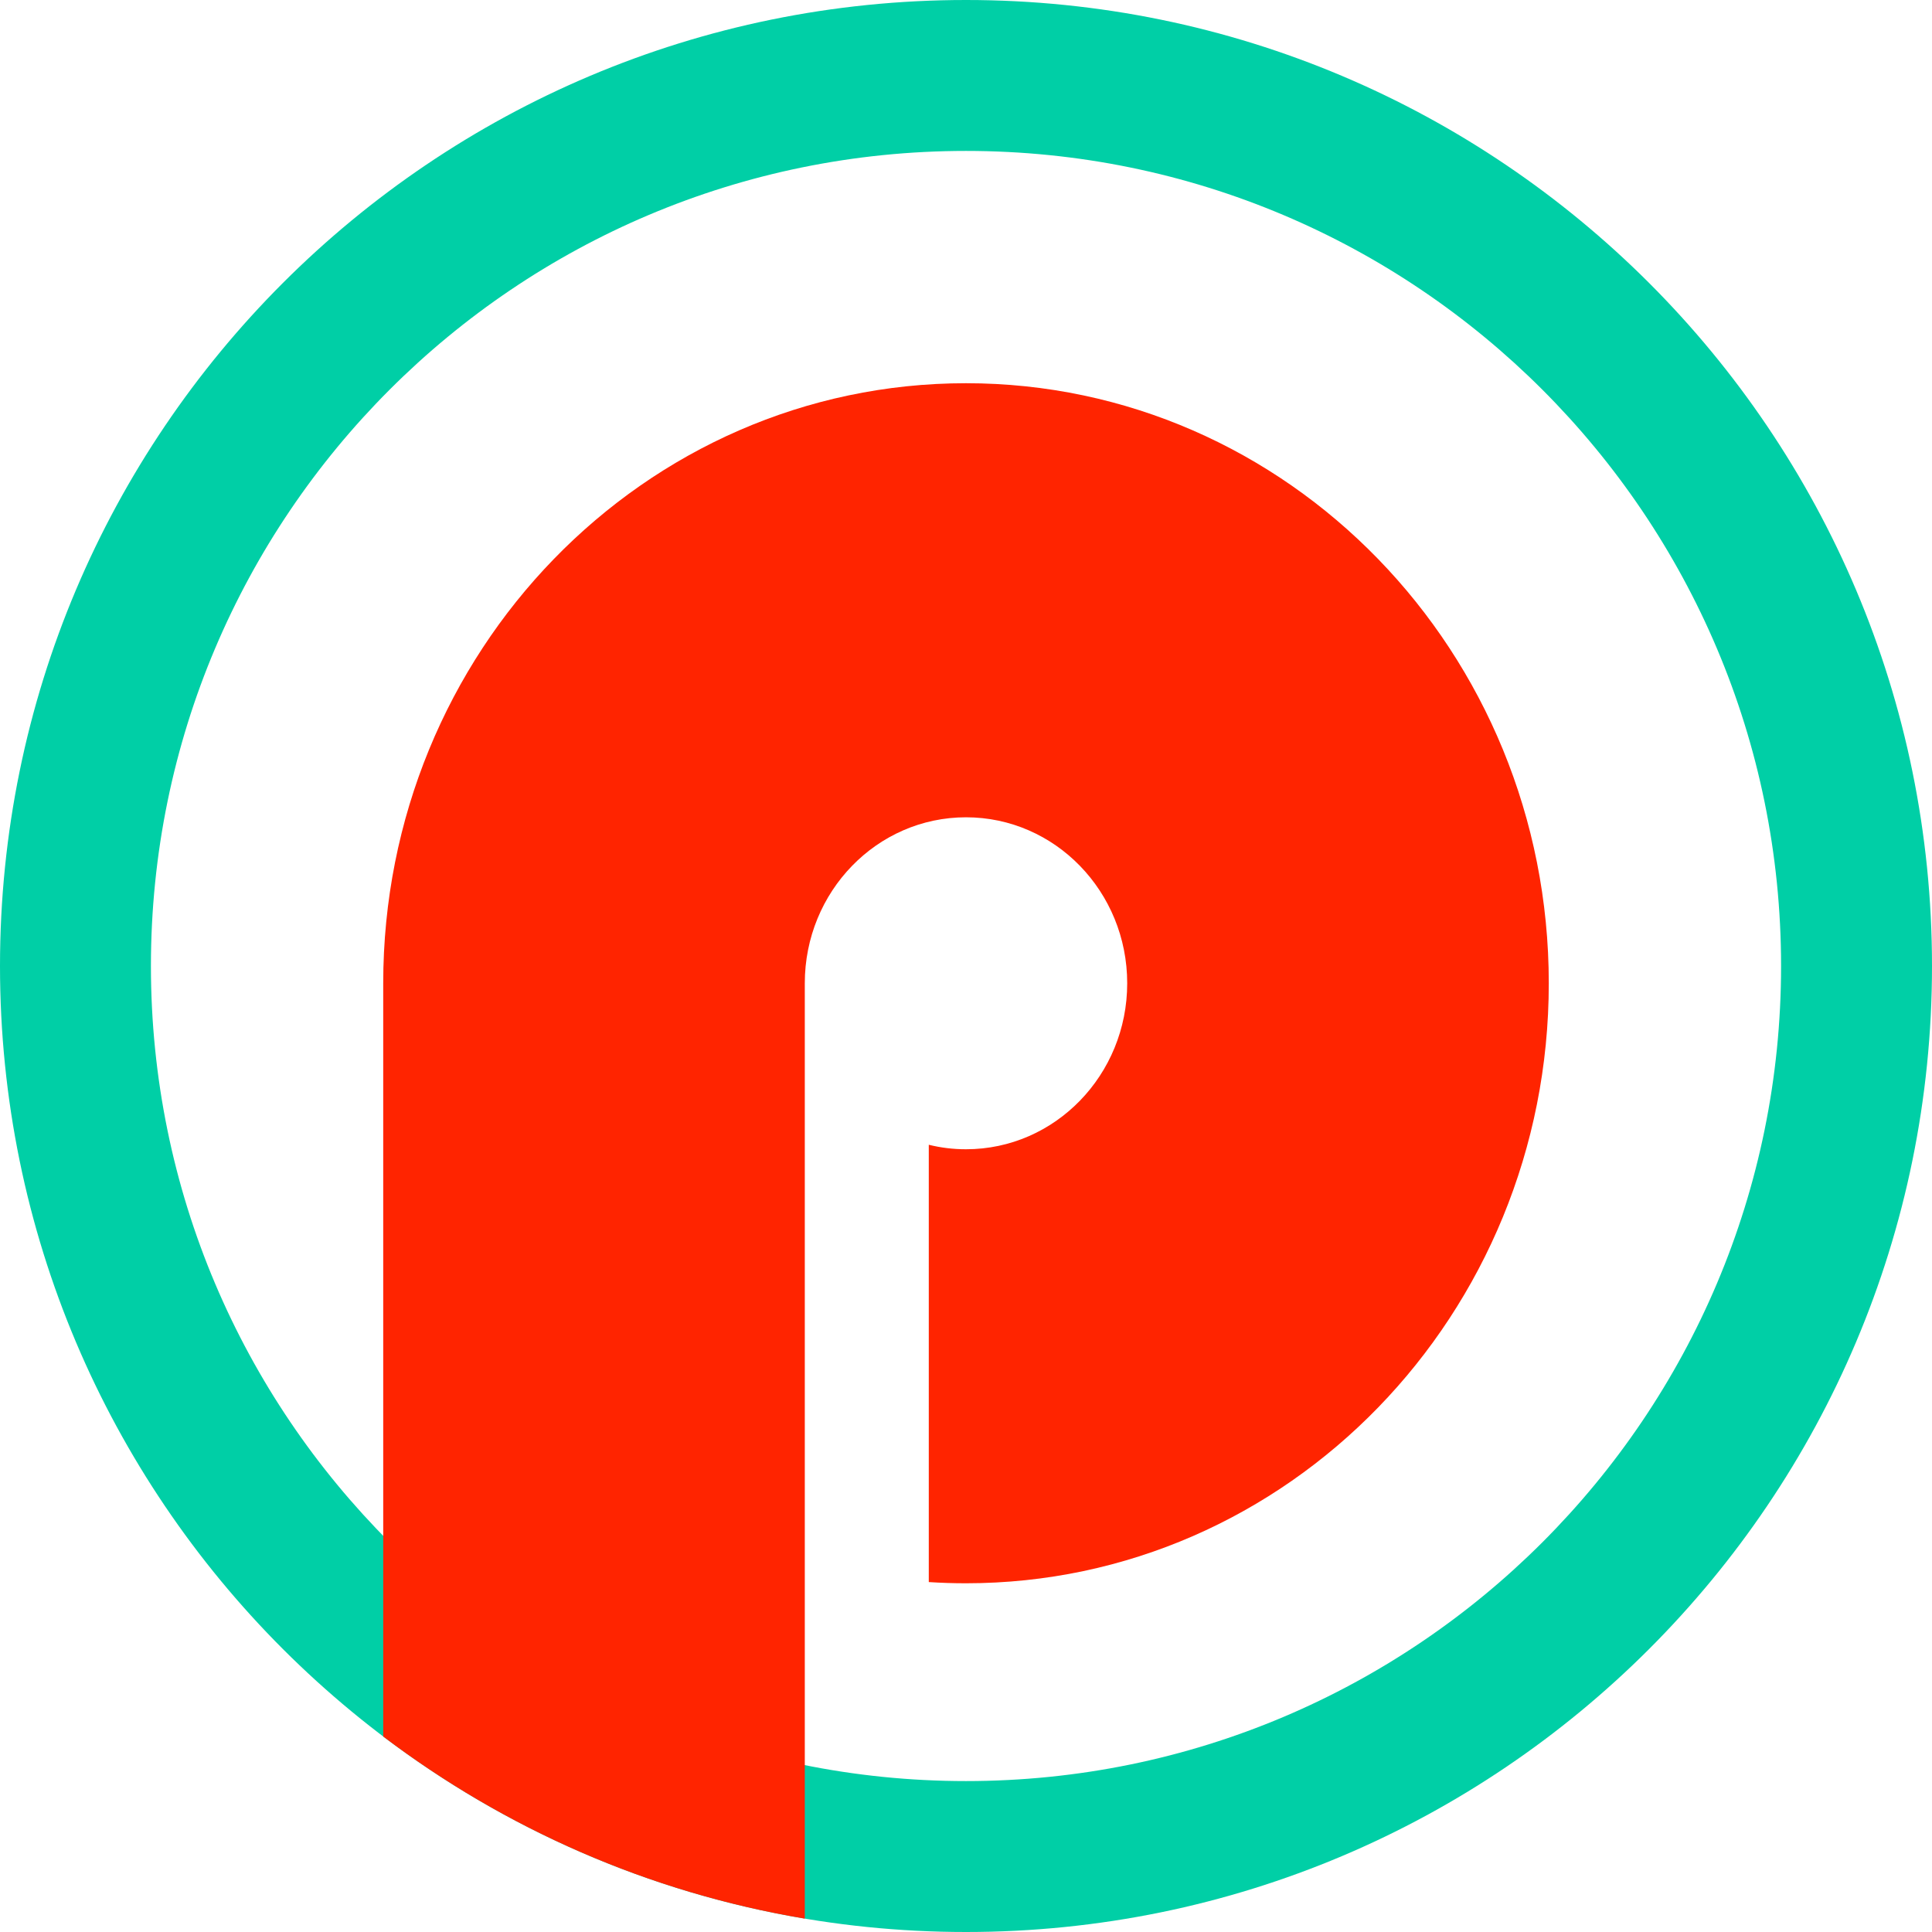 <svg xmlns="http://www.w3.org/2000/svg" version="1.1" xmlns:xlink="http://www.w3.org/1999/xlink" xmlns:svgjs="http://svgjs.dev/svgjs" width="34" height="34"><svg width="34" height="34" viewBox="0 0 34 34" fill="none" xmlns="http://www.w3.org/2000/svg">
  <path fill-rule="evenodd" clip-rule="evenodd" d="M17 31.344C24.922 31.344 31.344 24.922 31.344 17C31.344 9.078 24.922 2.656 17 2.656C9.078 2.656 2.656 9.078 2.656 17C2.656 24.922 9.078 31.344 17 31.344ZM17 34C26.389 34 34 26.389 34 17C34 7.611 26.389 0 17 0C7.611 0 0 7.611 0 17C0 26.389 7.611 34 17 34Z" fill="#00CFA6"></path>
  <path fill-rule="evenodd" clip-rule="evenodd" d="M14.163 33.765C11.409 33.302 8.879 32.177 6.744 30.56V17.304C6.744 11.472 11.335 6.744 17 6.744C22.664 6.744 27.256 11.472 27.256 17.304C27.256 23.136 22.664 27.863 17 27.863C16.78 27.863 16.562 27.856 16.345 27.842V20.146C16.555 20.198 16.774 20.225 17 20.225C18.567 20.225 19.837 18.917 19.837 17.304C19.837 15.691 18.567 14.383 17 14.383C15.433 14.383 14.163 15.691 14.163 17.304L14.163 17.322V27.454L14.163 27.454V33.765Z" fill="#FF2400"></path>
</svg><style>@media (prefers-color-scheme: light) { :root { filter: none; } }
@media (prefers-color-scheme: dark) { :root { filter: none; } }
</style></svg>